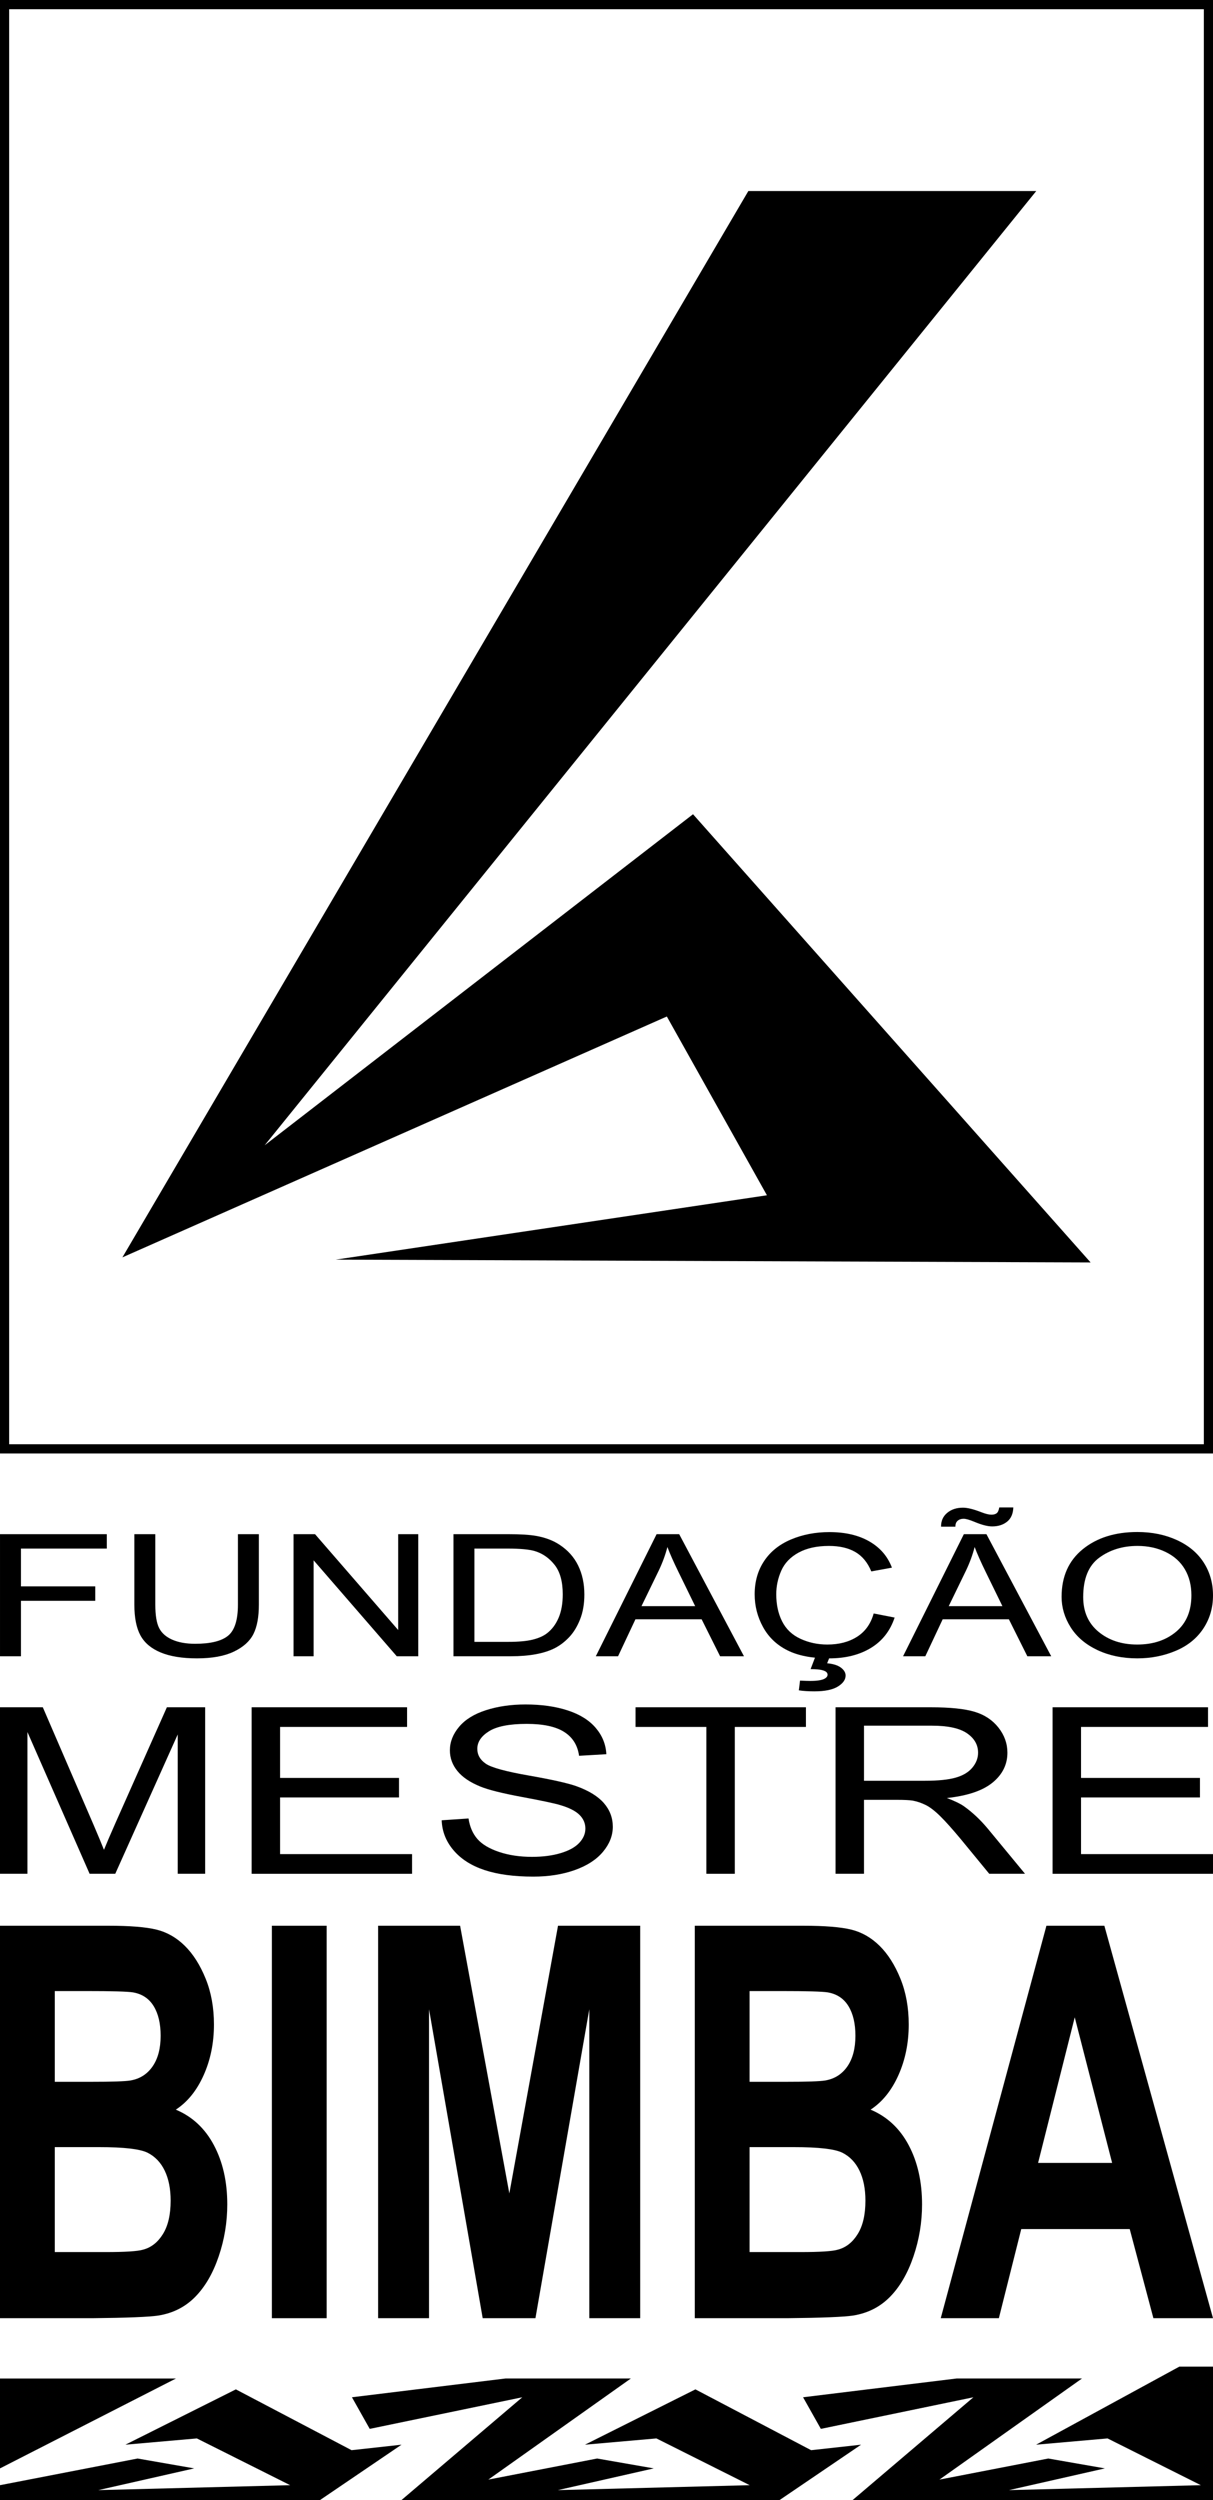 <?xml version="1.0" encoding="UTF-8"?><svg id="logotipo" xmlns="http://www.w3.org/2000/svg" viewBox="0 0 141.732 291.969"><g id="logotipo-2"><g id="fundacao"><g id="fundacao_f"><path d="M.001,193.432v-14.261H12.48v1.683H2.449v4.416H11.13v1.683H2.449v6.479H.001Z"/></g><g id="fundacao_u"><path d="M27.799,179.172h2.448v8.239c0,1.433-.21,2.571-.631,3.414-.421,.843-1.18,1.529-2.277,2.057-1.098,.529-2.539,.793-4.322,.793-1.733,0-3.15-.23-4.252-.691-1.102-.46-1.889-1.127-2.36-1.999s-.706-2.064-.706-3.575v-8.239h2.448v8.23c0,1.239,.149,2.151,.448,2.738,.298,.587,.812,1.039,1.539,1.357,.728,.318,1.617,.477,2.669,.477,1.8,0,3.083-.315,3.849-.944,.766-.629,1.149-1.839,1.149-3.628v-8.23Z"/></g><g id="fundacao_n"><path d="M34.298,193.432v-14.261h2.511l9.716,11.196v-11.196h2.347v14.261h-2.511l-9.716-11.206v11.206h-2.347Z"/></g><g id="fundacao_d"><path d="M52.985,193.432v-14.261h6.373c1.438,0,2.536,.068,3.293,.204,1.06,.188,1.964,.529,2.713,1.021,.976,.636,1.706,1.448,2.189,2.437s.726,2.119,.726,3.39c0,1.083-.164,2.043-.492,2.879-.328,.836-.749,1.529-1.262,2.077-.513,.548-1.075,.979-1.685,1.294-.61,.315-1.346,.553-2.208,.715s-1.853,.243-2.972,.243h-6.675Zm2.448-1.683h3.949c1.22,0,2.177-.088,2.871-.263,.694-.175,1.247-.421,1.659-.739,.58-.448,1.032-1.049,1.356-1.804s.486-1.672,.486-2.748c0-1.491-.318-2.638-.953-3.439-.635-.801-1.407-1.338-2.316-1.61-.656-.194-1.712-.292-3.167-.292h-3.886v10.895Z"/></g><g id="fundacao_a1"><path d="M69.617,193.432l7.104-14.261h2.637l7.571,14.261h-2.789l-2.158-4.319h-7.735l-2.031,4.319h-2.599Zm5.338-5.856h6.271l-1.93-3.949c-.589-1.2-1.027-2.185-1.313-2.957-.236,.914-.568,1.822-.997,2.724l-2.032,4.183Z"/></g><g id="fundacao_c"><path d="M102.084,188.433l2.448,.477c-.513,1.55-1.436,2.732-2.77,3.546-1.333,.814-2.963,1.221-4.89,1.221-1.994,0-3.615-.313-4.864-.939-1.249-.626-2.2-1.532-2.852-2.719-.652-1.187-.978-2.461-.978-3.823,0-1.485,.368-2.78,1.104-3.886,.736-1.106,1.783-1.946,3.142-2.52s2.854-.861,4.486-.861c1.85,0,3.407,.363,4.669,1.089,1.262,.726,2.141,1.748,2.637,3.064l-2.41,.438c-.429-1.038-1.052-1.793-1.868-2.266s-1.842-.71-3.079-.71c-1.422,0-2.61,.263-3.565,.788-.955,.525-1.626,1.231-2.013,2.116-.387,.885-.58,1.798-.58,2.738,0,1.213,.229,2.271,.688,3.176,.459,.905,1.171,1.581,2.139,2.028s2.015,.671,3.142,.671c1.371,0,2.532-.305,3.483-.914s1.594-1.514,1.931-2.714Zm-7.369,6.498l.656-1.722h1.691l-.416,1.041c.715,.065,1.253,.235,1.615,.511s.543,.582,.543,.919c0,.486-.303,.916-.909,1.289-.606,.373-1.518,.559-2.738,.559-.69,0-1.296-.039-1.817-.117l.139-1.138c.538,.026,.934,.039,1.186,.039,.791,0,1.346-.084,1.666-.253,.244-.13,.366-.289,.366-.477,0-.117-.048-.221-.145-.311-.097-.091-.276-.169-.536-.233-.261-.065-.694-.101-1.3-.107Z"/></g><g id="fundacao_a2"><path d="M105.517,193.432l7.104-14.261h2.637l7.571,14.261h-2.789l-2.158-4.319h-7.735l-2.031,4.319h-2.599Zm4.441-15.136c-.008-.674,.231-1.213,.719-1.615,.479-.402,1.094-.603,1.842-.603,.521,0,1.232,.175,2.133,.525,.496,.195,.891,.292,1.186,.292,.269,0,.475-.057,.618-.17,.143-.113,.244-.339,.303-.676h1.641c-.025,.739-.267,1.294-.726,1.663s-1.041,.554-1.748,.554c-.53,0-1.228-.181-2.095-.545-.564-.233-.976-.35-1.237-.35-.286,0-.518,.078-.694,.233-.185,.156-.273,.386-.265,.69h-1.678Zm.896,9.28h6.271l-1.93-3.949c-.589-1.2-1.027-2.185-1.313-2.957-.236,.914-.568,1.822-.997,2.724l-2.032,4.183Z"/></g><g id="fundacao_o"><path d="M124.041,186.487c0-2.367,.825-4.22,2.473-5.559s3.777-2.009,6.385-2.009c1.707,0,3.247,.315,4.618,.944,1.371,.629,2.416,1.506,3.136,2.631s1.079,2.401,1.079,3.828c0,1.446-.379,2.74-1.136,3.881s-1.829,2.005-3.218,2.592-2.886,.88-4.492,.88c-1.741,0-3.298-.324-4.669-.973s-2.41-1.534-3.117-2.656c-.707-1.122-1.06-2.308-1.06-3.56Zm2.524,.029c0,1.719,.599,3.072,1.798,4.061,1.199,.989,2.702,1.484,4.511,1.484,1.842,0,3.358-.499,4.549-1.498,1.19-.999,1.785-2.416,1.785-4.251,0-1.161-.254-2.174-.763-3.04-.509-.866-1.253-1.537-2.233-2.014-.98-.477-2.08-.715-3.3-.715-1.733,0-3.224,.459-4.473,1.376-1.249,.918-1.874,2.45-1.874,4.596Z"/></g></g><g id="mestre"><g id="mestre_m"><path d="M0,218.833v-19.444H5.003l5.946,13.767c.548,1.282,.948,2.242,1.199,2.878,.285-.707,.731-1.746,1.337-3.117l6.014-13.529h4.472v19.444h-3.204v-16.274l-7.299,16.274h-2.998l-7.265-16.553v16.553H0Z"/></g><g id="mestre_e1"><path d="M29.402,218.833v-19.444h18.162v2.295h-14.838v5.955h13.896v2.281h-13.896v6.618h15.421v2.295H29.402Z"/></g><g id="mestre_s"><path d="M51.607,212.586l3.136-.212c.148,.973,.494,1.771,1.036,2.394s1.385,1.127,2.527,1.512c1.142,.385,2.427,.577,3.855,.577,1.268,0,2.388-.146,3.358-.438,.971-.292,1.693-.692,2.168-1.2,.474-.508,.711-1.063,.711-1.665,0-.61-.229-1.143-.685-1.598-.457-.455-1.211-.838-2.262-1.147-.674-.203-2.165-.519-4.472-.948-2.308-.429-3.924-.833-4.849-1.213-1.2-.486-2.093-1.09-2.681-1.81-.589-.721-.883-1.527-.883-2.421,0-.981,.36-1.899,1.079-2.752,.72-.853,1.77-1.501,3.153-1.943,1.382-.442,2.918-.663,4.609-.663,1.862,0,3.504,.232,4.926,.696,1.422,.464,2.516,1.147,3.281,2.049,.765,.902,1.176,1.923,1.234,3.064l-3.187,.186c-.171-1.229-.751-2.157-1.739-2.785-.988-.628-2.448-.942-4.378-.942-2.01,0-3.475,.285-4.395,.855-.92,.57-1.379,1.258-1.379,2.062,0,.699,.326,1.273,.977,1.724,.64,.451,2.31,.913,5.012,1.386,2.701,.473,4.555,.887,5.56,1.24,1.462,.522,2.541,1.183,3.238,1.983,.697,.8,1.045,1.722,1.045,2.765,0,1.035-.383,2.009-1.148,2.925-.765,.915-1.865,1.627-3.298,2.135-1.434,.508-3.047,.763-4.84,.763-2.273,0-4.178-.257-5.714-.769s-2.741-1.284-3.615-2.314c-.874-1.03-1.334-2.195-1.379-3.495Z"/></g><g id="mestre_t"><path d="M82.534,218.833v-17.149h-8.276v-2.295h19.91v2.295h-8.31v17.149h-3.324Z"/></g><g id="mestre_r"><path d="M97.629,218.833v-19.444h11.137c2.239,0,3.941,.175,5.106,.524,1.165,.349,2.096,.966,2.793,1.85,.697,.884,1.045,1.861,1.045,2.931,0,1.379-.577,2.542-1.731,3.488-1.154,.946-2.936,1.547-5.346,1.804,.879,.327,1.548,.65,2.005,.968,.971,.69,1.891,1.552,2.759,2.586l4.369,5.292h-4.181l-3.324-4.045c-.971-1.167-1.771-2.06-2.399-2.679-.628-.619-1.191-1.052-1.688-1.3-.497-.247-1.002-.42-1.516-.517-.377-.062-.994-.093-1.851-.093h-3.855v8.634h-3.324Zm3.324-10.863h7.145c1.519,0,2.707-.121,3.564-.365,.857-.243,1.508-.632,1.953-1.167s.668-1.116,.668-1.744c0-.92-.431-1.676-1.294-2.268-.862-.592-2.225-.889-4.086-.889h-7.95v6.433Z"/></g><g id="mestre_e2"><path d="M122.988,218.833v-19.444h18.162v2.295h-14.838v5.955h13.896v2.281h-13.896v6.618h15.421v2.295h-18.744Z"/></g></g><g id="bimba"><g id="bimba_b1"><path d="M0,224.901H12.672c2.509,0,4.379,.151,5.612,.453,1.233,.302,2.335,.933,3.309,1.892,.973,.959,1.784,2.235,2.433,3.83,.649,1.594,.973,3.382,.973,5.362,0,2.147-.4,4.117-1.2,5.909-.8,1.793-1.885,3.137-3.255,4.033,1.932,.813,3.417,2.199,4.455,4.158,1.038,1.96,1.557,4.263,1.557,6.91,0,2.085-.335,4.112-1.006,6.081-.67,1.97-1.586,3.544-2.746,4.721-1.161,1.178-2.592,1.902-4.293,2.173-1.067,.167-3.641,.271-7.72,.313H0v-45.835Zm6.401,7.629v10.599h4.195c2.494,0,4.044-.052,4.649-.156,1.095-.188,1.957-.735,2.584-1.642s.941-2.1,.941-3.58c0-1.417-.27-2.569-.811-3.455-.541-.886-1.344-1.423-2.411-1.61-.635-.104-2.458-.156-5.471-.156h-3.676Zm0,18.228v12.256h5.925c2.306,0,3.77-.094,4.39-.282,.952-.25,1.726-.86,2.325-1.829s.898-2.267,.898-3.893c0-1.376-.231-2.543-.692-3.502-.461-.958-1.128-1.657-2-2.095s-2.765-.657-5.676-.657H6.401Z"/></g><g id="bimba_i"><path d="M31.768,270.736v-45.835h6.401v45.835h-6.401Z"/></g><g id="bimba_m"><path d="M44.181,270.736v-45.835h9.58l5.752,31.265,5.688-31.265h9.602v45.835h-5.947v-36.081l-6.293,36.081h-6.163l-6.271-36.081v36.081h-5.947Z"/></g><g id="bimba_b2"><path d="M81.181,224.901h12.672c2.509,0,4.379,.151,5.612,.453,1.233,.302,2.335,.933,3.309,1.892,.973,.959,1.784,2.235,2.433,3.83,.649,1.594,.973,3.382,.973,5.362,0,2.147-.4,4.117-1.2,5.909-.8,1.793-1.885,3.137-3.255,4.033,1.932,.813,3.417,2.199,4.455,4.158,1.038,1.96,1.557,4.263,1.557,6.91,0,2.085-.335,4.112-1.006,6.081-.67,1.97-1.586,3.544-2.746,4.721-1.161,1.178-2.592,1.902-4.293,2.173-1.067,.167-3.641,.271-7.72,.313h-10.791v-45.835Zm6.401,7.629v10.599h4.195c2.494,0,4.044-.052,4.649-.156,1.095-.188,1.957-.735,2.584-1.642s.941-2.1,.941-3.58c0-1.417-.27-2.569-.811-3.455-.541-.886-1.344-1.423-2.411-1.61-.635-.104-2.458-.156-5.471-.156h-3.676Zm0,18.228v12.256h5.925c2.306,0,3.77-.094,4.39-.282,.952-.25,1.726-.86,2.325-1.829s.898-2.267,.898-3.893c0-1.376-.231-2.543-.692-3.502-.461-.958-1.128-1.657-2-2.095s-2.765-.657-5.676-.657h-5.168Z"/></g><g id="bimba_a"><path d="M141.732,270.736h-6.964l-2.768-10.411h-12.672l-2.617,10.411h-6.79l12.348-45.835h6.769l12.694,45.835Zm-11.786-18.134l-4.369-17.008-4.282,17.008h8.65Z"/></g></g><path id="grafismo" d="M20.56,277.779L0,288.277v-10.498H20.56Zm20.519,8.372l-13.52-7.103-12.905,6.46,8.348-.731,10.9,5.461-22.419,.577,11.21-2.538-6.616-1.154L0,290.238v1.73H37.402l9.514-6.46-5.837,.643Zm53.696,0l-13.519-7.103-12.905,6.46,8.348-.731,10.9,5.461-22.419,.577,11.21-2.538-6.616-1.154-12.718,2.464,16.655-11.809h-14.654l-17.935,2.192,2.078,3.692,17.826-3.692-14.108,11.998h44.182l9.514-6.46-5.837,.643Zm43.02-9.757l-16.732,9.114,8.348-.731,10.9,5.461-22.419,.577,11.21-2.538-6.616-1.154-12.718,2.464,16.655-11.809h-14.654l-17.935,2.192,2.078,3.692,17.826-3.692-14.108,11.998h42.104v-15.574h-3.937Z"/><polygon id="_ícone" points="87.441 22.309 14.302 146.845 77.916 118.714 89.612 139.593 39.231 147.109 127.43 147.438 80.975 95.092 30.921 133.759 121.081 22.309 87.441 22.309"/><path id="moldura" d="M141.732,169.748H0V0H141.732V169.748ZM1.069,168.67H140.663V1.078H1.069V168.67Z"/></g></svg>